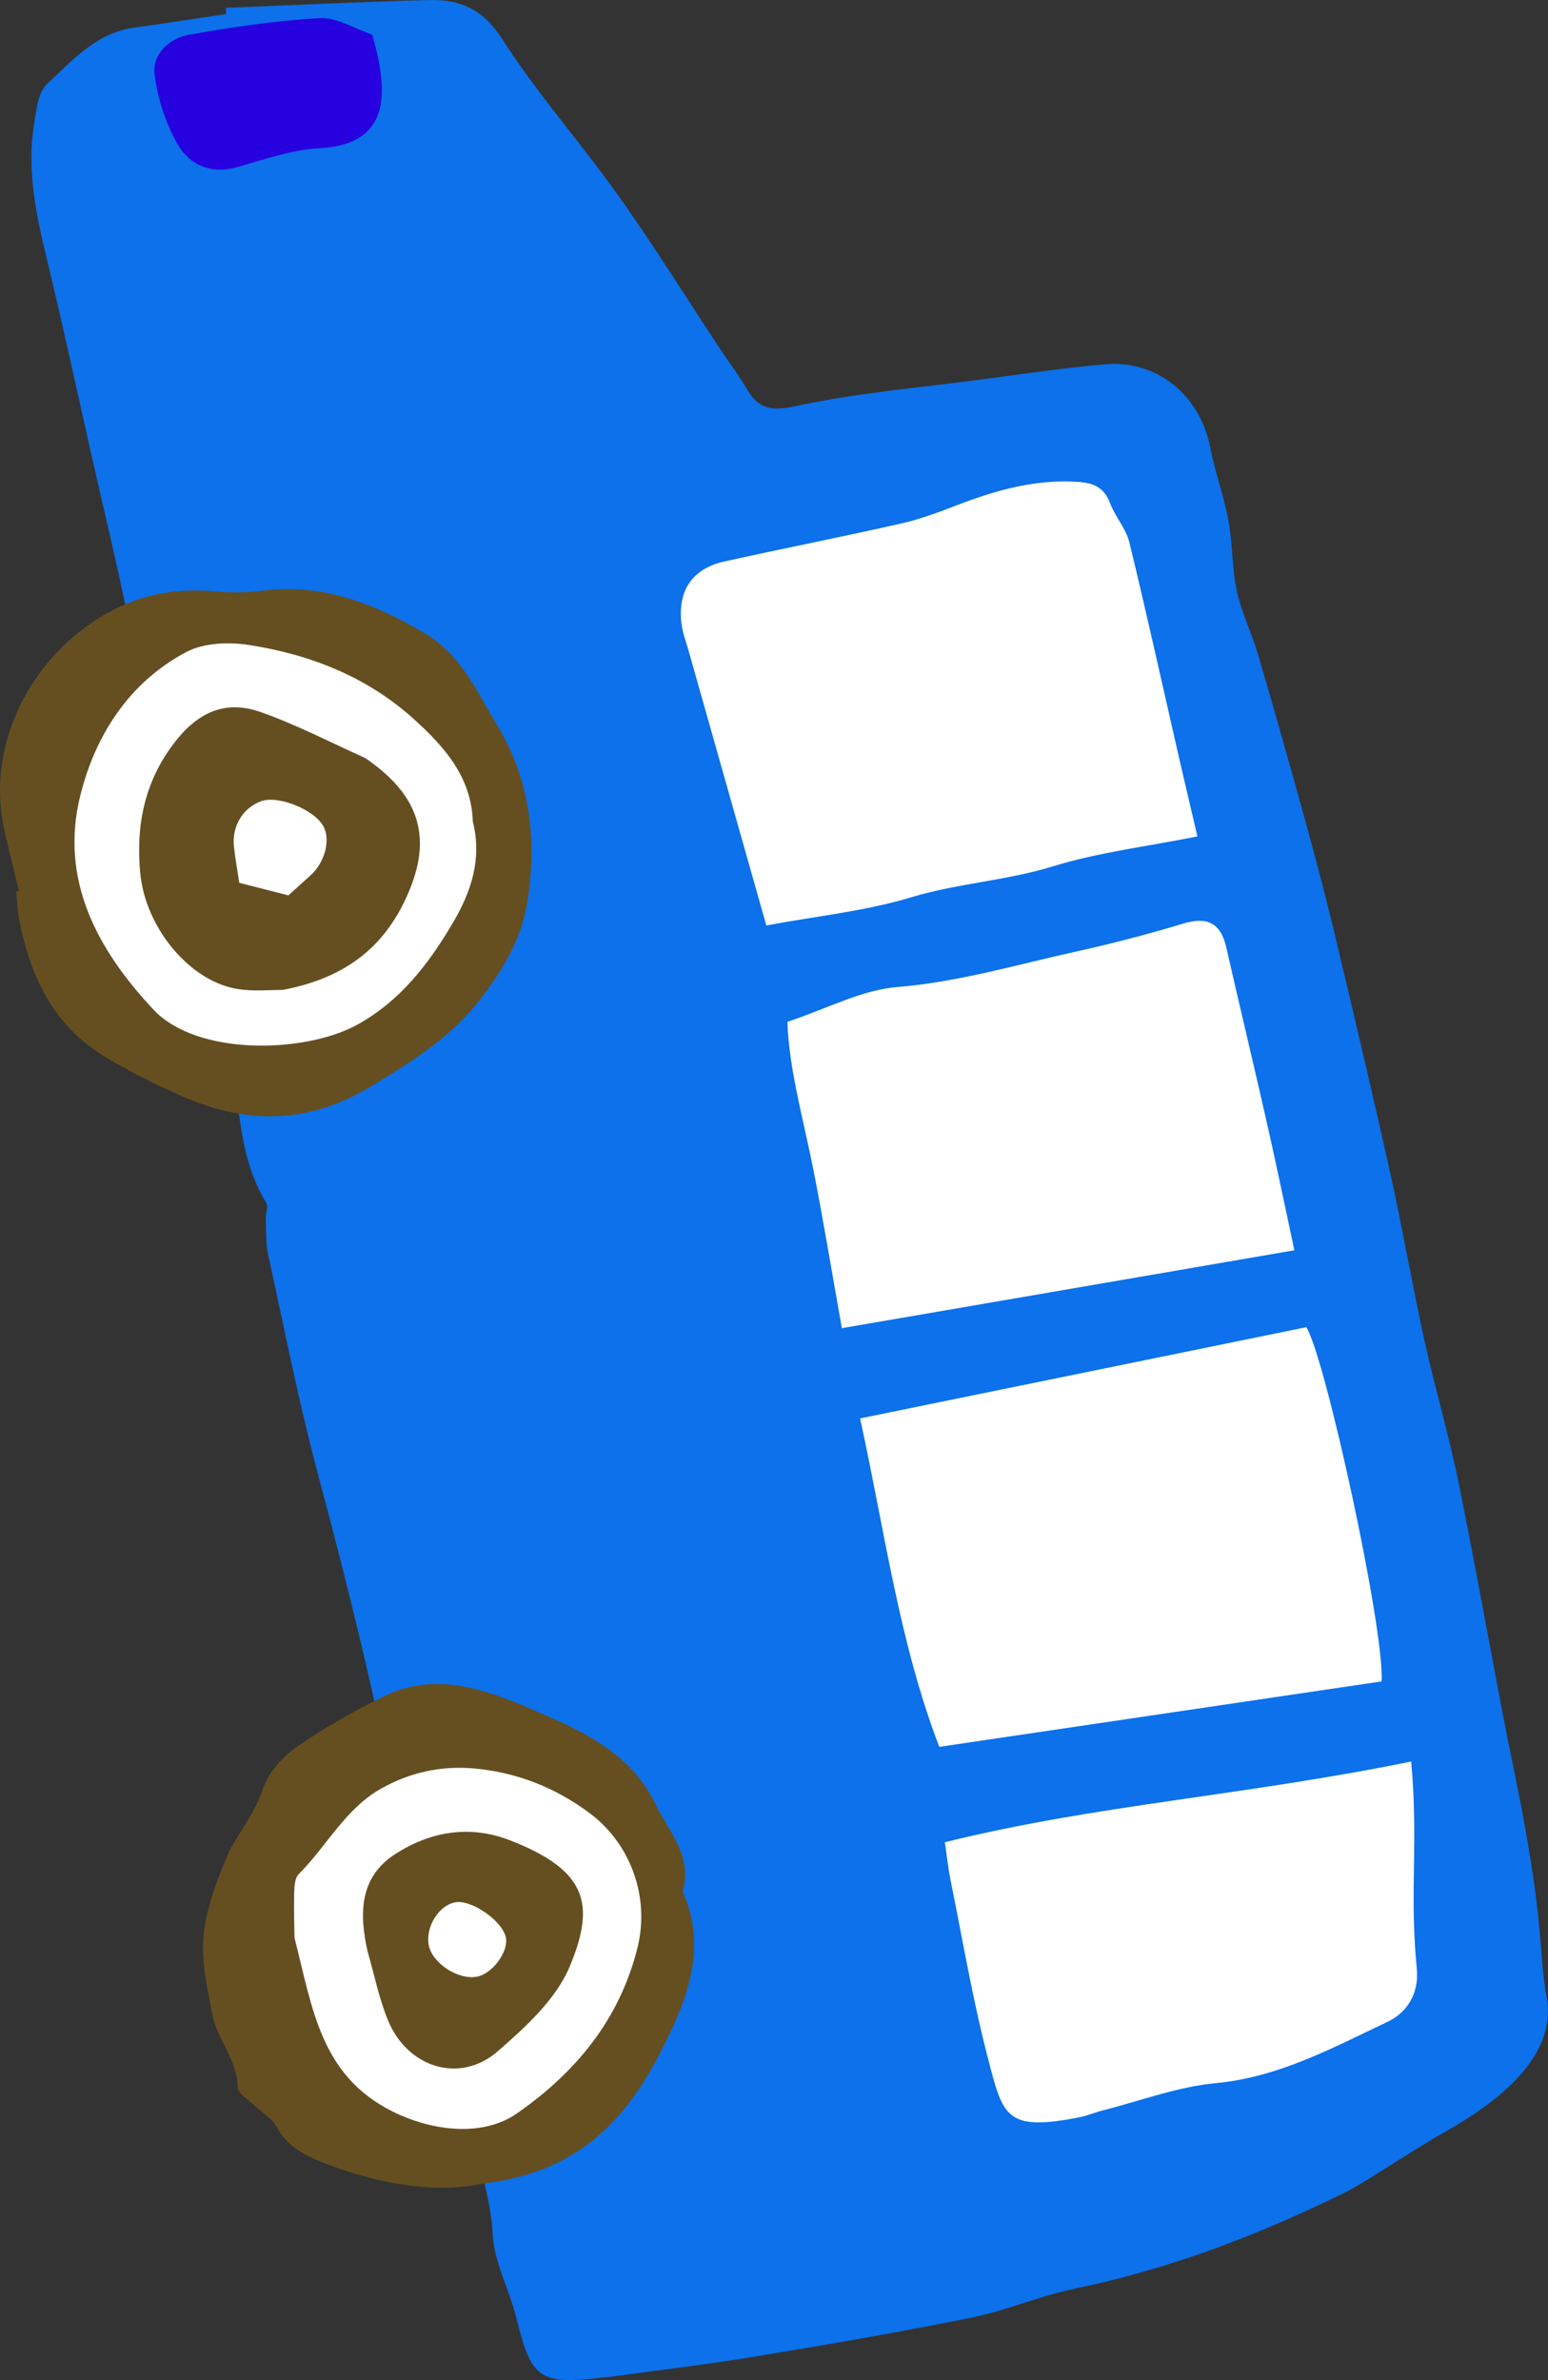 <?xml version="1.0" encoding="UTF-8"?><svg id="_レイヤー_2" xmlns="http://www.w3.org/2000/svg" width="111.148" height="170.862" viewBox="0 0 111.148 170.862"><rect x="0" y="0" width="111.148" height="170.862" fill="#333333" stroke="none"/><defs><style>.cls-1{fill:#0c71ea;}.cls-2{fill:#fff;}.cls-3{fill:#654f21;}.cls-4{fill:#2700e0;}</style></defs><g id="_地図イラスト"><path class="cls-1" d="M16.213.564C21.087.369,25.96.124,30.836.003c2.199-.055,3.853.661,5.22,2.796,2.515,3.926,5.647,7.45,8.353,11.261,2.551,3.592,4.882,7.34,7.314,11.016.63.952,1.328,1.864,1.902,2.849.864,1.48,1.795,1.601,3.564,1.218,4.29-.928,8.701-1.3,13.067-1.874,3.031-.399,6.058-.849,9.102-1.118,3.72-.328,6.805,2.234,7.53,5.949.348,1.782.989,3.509,1.32,5.293.307,1.654.238,3.383.594,5.022.341,1.57,1.08,3.049,1.535,4.6,1.182,4.03,2.327,8.071,3.441,12.12.758,2.756,1.483,5.524,2.145,8.304,1.337,5.609,2.666,11.222,3.914,16.851.881,3.975,1.571,7.993,2.446,11.969.747,3.393,1.744,6.732,2.437,10.135,1.242,6.097,2.315,12.227,3.505,18.335.057.292.188.933.383,1.87,2.413,11.606,1.805,13.383,2.439,16.709.837,4.393-3.711,7.709-7.2,9.682-2.553,1.443-5.829,3.688-7.188,4.36-6.234,3.082-12.671,5.538-19.505,6.954-2.514.521-4.918,1.573-7.433,2.082-5.144,1.042-10.322,1.931-15.501,2.786-3.475.574-6.977.984-10.467,1.465-.191.026-.384.032-.576.054-4.458.509-5.025.073-6.098-4.275-.506-2.052-1.616-4.041-1.707-6.092-.169-3.797-2.938-11.374-3.741-14.383-1.403-5.254-2.027-10.62-3.072-15.908-1.602-8.109-3.558-16.106-5.696-24.08-1.407-5.249-2.454-10.596-3.616-15.91-.182-.833-.129-1.72-.161-2.583-.014-.375.19-.848.028-1.112-2.138-3.493-1.863-7.543-2.685-11.337-.465-2.145-1.009-4.274-1.55-6.402-.998-3.925-2.103-7.825-3.012-11.77-1.135-4.926-2.102-9.89-3.172-14.831-.626-2.891-1.316-5.767-1.971-8.652-1.118-4.929-2.174-9.872-3.365-14.783-.778-3.21-1.451-6.411-.906-9.72.162-.983.287-2.233.926-2.827,1.827-1.698,3.551-3.677,6.275-4.047,2.198-.298,4.39-.644,6.585-.969-.009-.15-.018-.3-.027-.45Z"/><path class="cls-2" d="M85.975,60.045c-3.69.737-7.117,1.145-10.361,2.145-3.355,1.034-6.848,1.215-10.207,2.23-3.28.992-6.755,1.34-10.383,2.016-.344-1.214-.748-2.633-1.149-4.053-1.48-5.227-2.96-10.454-4.437-15.682-.183-.648-.433-1.29-.51-1.951-.277-2.373.792-3.936,3.094-4.445,4.247-.938,8.516-1.777,12.757-2.741,1.398-.318,2.755-.845,4.099-1.359,2.703-1.033,5.435-1.784,8.383-1.621,1.191.066,2.001.346,2.449,1.549.359.966,1.135,1.803,1.374,2.783,1.23,5.043,2.343,10.113,3.502,15.173.404,1.764.822,3.525,1.39,5.955Z"/><path class="cls-2" d="M61.755,101.826c10.881-2.224,21.447-4.384,32.041-6.549,1.364,2.18,5.631,21.753,5.403,25.429-10.465,1.548-21.017,3.11-31.756,4.698-2.883-7.5-3.92-15.523-5.688-23.579Z"/><path class="cls-2" d="M92.938,89.755c-10.752,1.851-21.424,3.688-32.492,5.593-.704-3.946-1.313-7.661-2.04-11.353-.715-3.632-1.753-7.211-1.871-10.64,2.854-.946,5.323-2.287,7.885-2.497,4.392-.36,8.545-1.597,12.783-2.533,2.606-.575,5.196-1.252,7.752-2.022,1.722-.519,2.692-.052,3.095,1.717.96,4.215,1.97,8.419,2.925,12.636.672,2.967,1.285,5.948,1.963,9.099Z"/><path class="cls-2" d="M101.326,126.457c.528,5.92-.14,9.298.401,14.88.175,1.803-.73,3.158-2.089,3.801-3.952,1.87-7.806,3.98-12.348,4.409-2.748.259-5.424,1.275-8.13,1.962-.56.142-1.1.379-1.665.49-5.324,1.042-5.477-.073-6.578-4.315-1.084-4.177-1.802-8.448-2.66-12.683-.184-.91-.279-1.837-.414-2.75,10.842-2.683,21.427-3.332,33.482-5.794Z"/><path class="cls-4" d="M26.734,2.489c.162.649.325,1.198.435,1.757.678,3.466.167,6.159-4.274,6.402-1.982.109-3.947.808-5.886,1.357-1.872.529-3.401-.174-4.239-1.624-.877-1.517-1.461-3.328-1.669-5.07-.172-1.437,1.067-2.56,2.445-2.808,3.114-.559,6.264-1.025,9.418-1.197,1.226-.067,2.501.759,3.77,1.184Z"/><path class="cls-3" d="M1.356,63.957c-.375-1.58-.801-3.15-1.115-4.742-1.169-5.925,2.03-12.083,7.314-15.119,2.668-1.533,5.299-1.895,8.21-1.618,1.038.099,2.108.047,3.146-.081,4.288-.528,8.016.956,11.601,3.072,2.62,1.546,3.788,4.288,5.232,6.68,2.295,3.803,2.822,8.123,2.134,12.526-.406,2.593-1.611,4.715-3.245,6.872-2.18,2.878-4.954,4.59-7.909,6.396-4.537,2.772-9.023,2.802-13.69.736-1.881-.833-3.74-1.752-5.499-2.814-3.687-2.228-5.384-5.774-6.158-9.854-.125-.658-.144-1.336-.213-2.004.064-.016.129-.032.193-.048Z"/><path class="cls-2" d="M33.95,58.983c.668,2.672-.104,5.025-1.456,7.307-1.731,2.923-3.726,5.53-6.785,7.24-3.764,2.105-11.548,2.304-14.693-1.053-4.043-4.317-6.757-9.331-5.244-15.395,1.075-4.307,3.506-8.102,7.604-10.274,1.25-.662,3.039-.731,4.493-.506,4.431.684,8.532,2.304,11.908,5.375,2.162,1.967,4.07,4.126,4.172,7.305ZM20.295,71.066c4.569-.865,7.484-3.151,9.142-7.249,1.522-3.76.596-6.581-2.678-9.017-.232-.173-.467-.355-.728-.472-2.444-1.098-4.837-2.348-7.359-3.224-2.592-.9-4.581.112-6.234,2.32-2.086,2.788-2.681,5.857-2.371,9.236.362,3.93,3.57,7.841,7.076,8.354,1.127.165,2.297.044,3.152.051Z"/><path class="cls-2" d="M17.179,63.377c-.143-.97-.303-1.808-.385-2.653-.14-1.449.668-2.739,1.954-3.206,1.244-.451,3.885.632,4.493,1.842.503,1.003.06,2.594-.973,3.51-.499.443-.991.893-1.562,1.407-1.081-.276-2.176-.556-3.528-.901Z"/><path class="cls-3" d="M34.707,156.747c-3.258.727-7.285.114-11.231-1.386-1.462-.556-2.805-1.191-3.62-2.684-.349-.639-1.099-1.054-1.651-1.587-.413-.398-1.14-.82-1.142-1.236-.012-1.979-1.459-3.415-1.81-5.215-.36-1.846-.806-3.764-.642-5.599.172-1.915.875-3.832,1.627-5.632.709-1.698,2.023-3.071,2.608-4.92.369-1.166,1.385-2.319,2.416-3.044,1.984-1.394,4.128-2.598,6.309-3.667,3.535-1.732,6.989-.617,10.289.795,3.607,1.544,7.348,3.081,9.192,6.925.948,1.976,2.724,3.76,1.965,6.292,1.896,4.252.172,8.114-1.687,11.714-2.436,4.716-5.903,8.486-12.622,9.244Z"/><path class="cls-2" d="M21.146,139.107c-.009-.724-.053-1.971-.023-3.216.011-.462.046-1.071.329-1.354,2.011-2.011,3.341-4.69,5.919-6.14,2.072-1.166,4.313-1.654,6.683-1.44,3.046.275,5.789,1.36,8.248,3.179,3.014,2.229,4.377,6.102,3.459,9.733-1.293,5.114-4.392,8.886-8.642,11.848-2.489,1.735-6.13,1.259-8.922-.131-5.167-2.574-5.745-7.332-7.051-12.477ZM26.387,140.068c.479,1.655.816,3.368,1.464,4.953,1.407,3.439,5.185,4.597,7.898,2.231,1.997-1.742,4.179-3.731,5.157-6.078,1.685-4.047,1.379-6.441-2.934-8.483-.434-.205-.878-.392-1.325-.567-2.923-1.145-5.744-.642-8.257.968-2.577,1.65-2.61,4.253-2.002,6.976Z"/><path class="cls-2" d="M30.783,139.632c-.234-1.304.712-2.838,1.893-3.066,1.178-.228,3.451,1.366,3.652,2.561.172,1.021-.983,2.563-2.078,2.775-1.347.261-3.234-.975-3.467-2.27Z"/></g></svg>